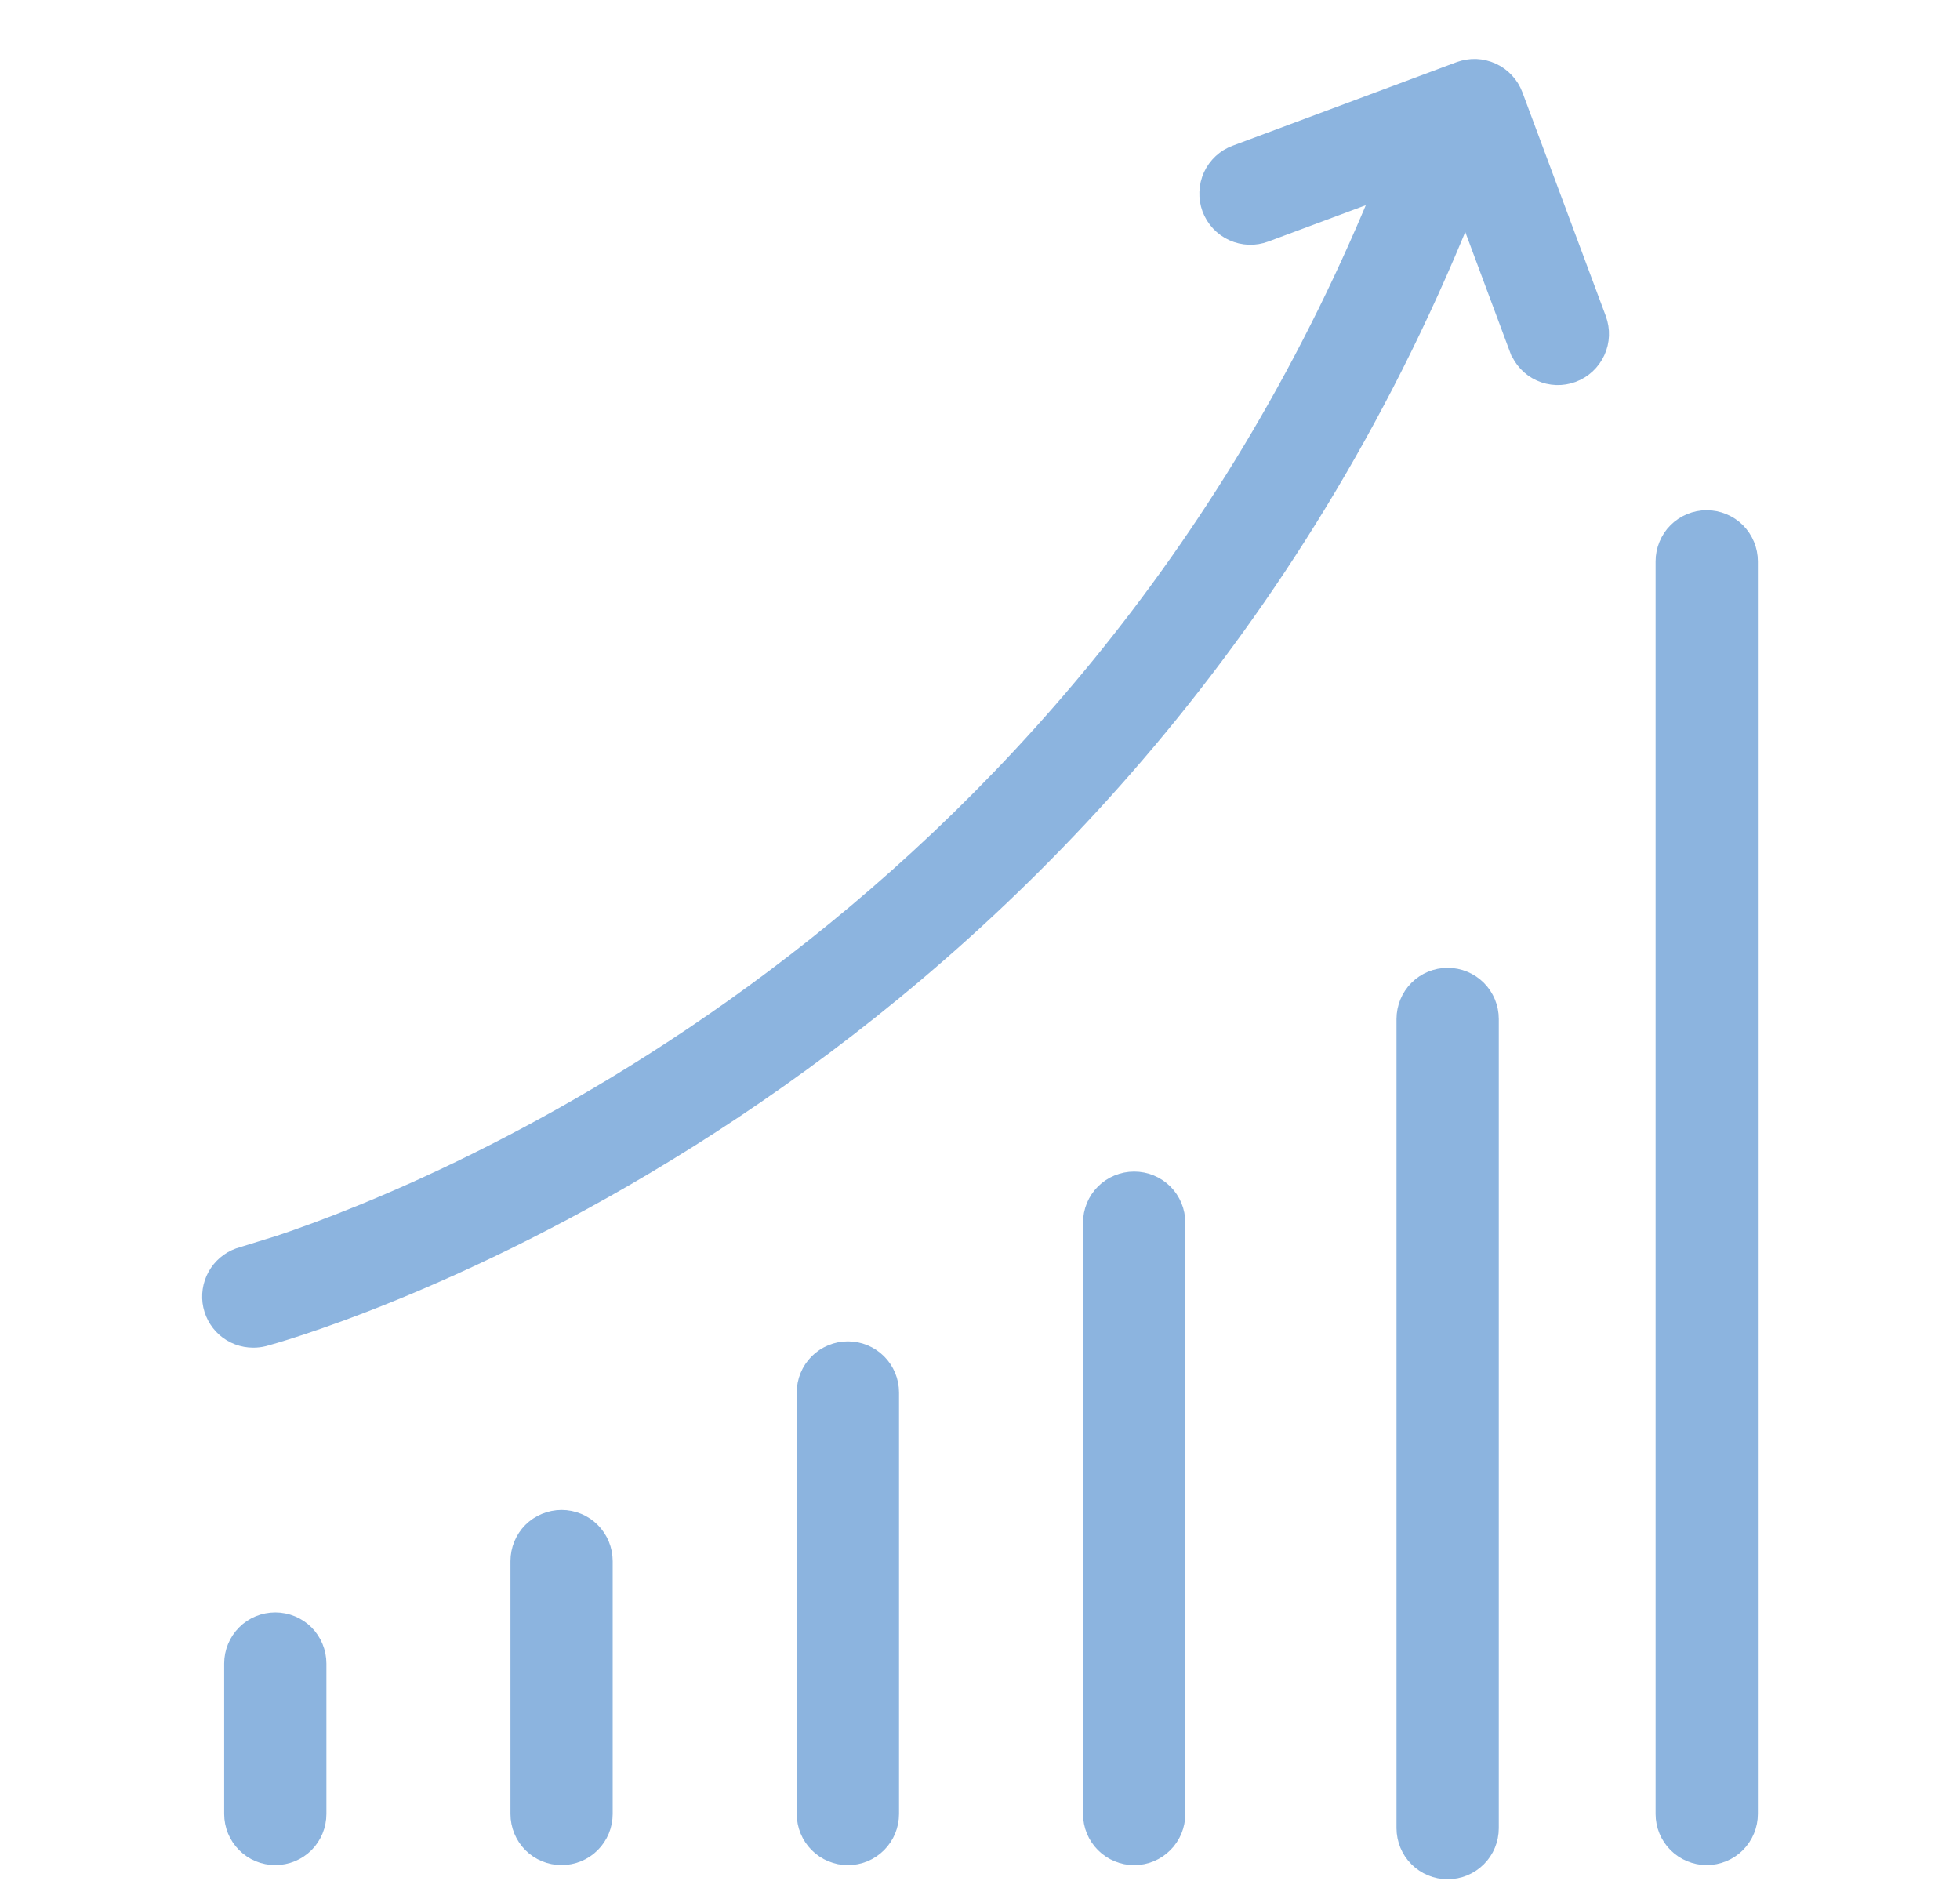 <?xml version="1.0" encoding="UTF-8"?>
<svg xmlns="http://www.w3.org/2000/svg" width="32" height="31" viewBox="0 0 32 31" fill="none">
  <path d="M4.494 26.423C4.689 26.423 4.877 26.5 5.015 26.638C5.152 26.776 5.229 26.963 5.229 27.157V29.613C5.229 29.808 5.152 29.995 5.015 30.133C4.877 30.271 4.689 30.348 4.494 30.348C4.299 30.348 4.112 30.271 3.975 30.133C3.837 29.995 3.76 29.808 3.76 29.613V27.157C3.76 26.963 3.837 26.776 3.975 26.638C4.112 26.5 4.299 26.423 4.494 26.423Z" fill="#8CB4DF" stroke="#8CB4DF" stroke-width="0.2"></path>
  <path d="M9.168 24.75C9.363 24.75 9.551 24.828 9.688 24.965C9.826 25.103 9.903 25.29 9.903 25.485V29.613C9.903 29.808 9.826 29.995 9.688 30.133C9.551 30.271 9.363 30.348 9.168 30.348C8.973 30.348 8.786 30.271 8.648 30.133C8.511 29.995 8.434 29.808 8.434 29.613V25.485C8.434 25.29 8.511 25.103 8.648 24.965C8.786 24.828 8.973 24.751 9.168 24.75Z" fill="#8CB4DF" stroke="#8CB4DF" stroke-width="0.2"></path>
  <path d="M13.843 21.998C14.038 21.998 14.225 22.075 14.363 22.213C14.501 22.351 14.578 22.538 14.578 22.732V29.613C14.578 29.808 14.501 29.995 14.363 30.133C14.225 30.271 14.038 30.349 13.843 30.349C13.648 30.349 13.461 30.271 13.323 30.133C13.185 29.995 13.108 29.808 13.108 29.613V22.732C13.108 22.538 13.185 22.351 13.323 22.213C13.461 22.075 13.648 21.998 13.843 21.998Z" fill="#8CB4DF" stroke="#8CB4DF" stroke-width="0.2"></path>
  <path d="M18.517 19.226C18.712 19.226 18.899 19.303 19.037 19.44C19.175 19.578 19.252 19.765 19.252 19.96V29.613C19.252 29.808 19.175 29.995 19.037 30.133C18.899 30.271 18.712 30.349 18.517 30.349C18.322 30.349 18.135 30.271 17.997 30.133C17.859 29.995 17.782 29.808 17.782 29.613V19.96C17.782 19.765 17.859 19.578 17.997 19.44C18.135 19.303 18.322 19.226 18.517 19.226Z" fill="#8CB4DF" stroke="#8CB4DF" stroke-width="0.2"></path>
  <path d="M23.635 15.9C23.83 15.9 24.017 15.977 24.155 16.115C24.293 16.253 24.37 16.44 24.37 16.635V29.845C24.37 30.04 24.293 30.227 24.155 30.364C24.017 30.502 23.83 30.579 23.635 30.579C23.44 30.579 23.253 30.502 23.115 30.364C22.977 30.227 22.901 30.04 22.9 29.845V16.635C22.901 16.44 22.977 16.253 23.115 16.115C23.253 15.977 23.44 15.9 23.635 15.9Z" fill="#8CB4DF" stroke="#8CB4DF" stroke-width="0.2"></path>
  <path d="M27.864 8.429C27.961 8.429 28.056 8.448 28.145 8.485C28.235 8.522 28.317 8.576 28.385 8.644C28.453 8.712 28.507 8.794 28.544 8.883C28.581 8.972 28.6 9.067 28.6 9.164V29.613C28.6 29.808 28.522 29.995 28.385 30.133C28.247 30.27 28.059 30.348 27.864 30.348C27.669 30.348 27.483 30.27 27.345 30.133C27.207 29.995 27.13 29.808 27.13 29.613V9.164C27.13 9.067 27.149 8.972 27.186 8.883C27.223 8.793 27.276 8.712 27.345 8.644C27.413 8.576 27.494 8.522 27.583 8.485C27.672 8.448 27.768 8.429 27.864 8.429Z" fill="#8CB4DF" stroke="#8CB4DF" stroke-width="0.2"></path>
  <path d="M24.099 1.063C24.195 1.067 24.29 1.09 24.378 1.13C24.466 1.17 24.546 1.227 24.611 1.298C24.677 1.368 24.728 1.452 24.762 1.542L26.124 5.196V5.197C26.191 5.38 26.184 5.581 26.102 5.758C26.021 5.934 25.873 6.072 25.691 6.14C25.509 6.208 25.307 6.201 25.13 6.12C24.953 6.04 24.816 5.892 24.747 5.71H24.746L23.927 3.513C18.358 17.281 6.137 21.34 4.499 21.827L4.317 21.879C4.258 21.894 4.196 21.901 4.135 21.901H4.134C3.955 21.901 3.782 21.836 3.648 21.718C3.514 21.599 3.429 21.436 3.406 21.259C3.384 21.081 3.427 20.902 3.527 20.754C3.628 20.606 3.778 20.5 3.951 20.455L4.555 20.268C7.156 19.396 17.495 15.254 22.48 3.176L20.674 3.849C20.583 3.883 20.487 3.899 20.391 3.896C20.294 3.892 20.199 3.87 20.111 3.83C20.023 3.79 19.944 3.733 19.878 3.662C19.812 3.591 19.761 3.508 19.727 3.418C19.694 3.328 19.678 3.231 19.682 3.135C19.685 3.038 19.708 2.942 19.748 2.854C19.788 2.767 19.845 2.688 19.916 2.622C19.987 2.556 20.07 2.505 20.161 2.472L23.815 1.109C23.906 1.076 24.002 1.06 24.099 1.063Z" fill="#8CB4DF" stroke="#8CB4DF" stroke-width="0.2"></path>
</svg>
